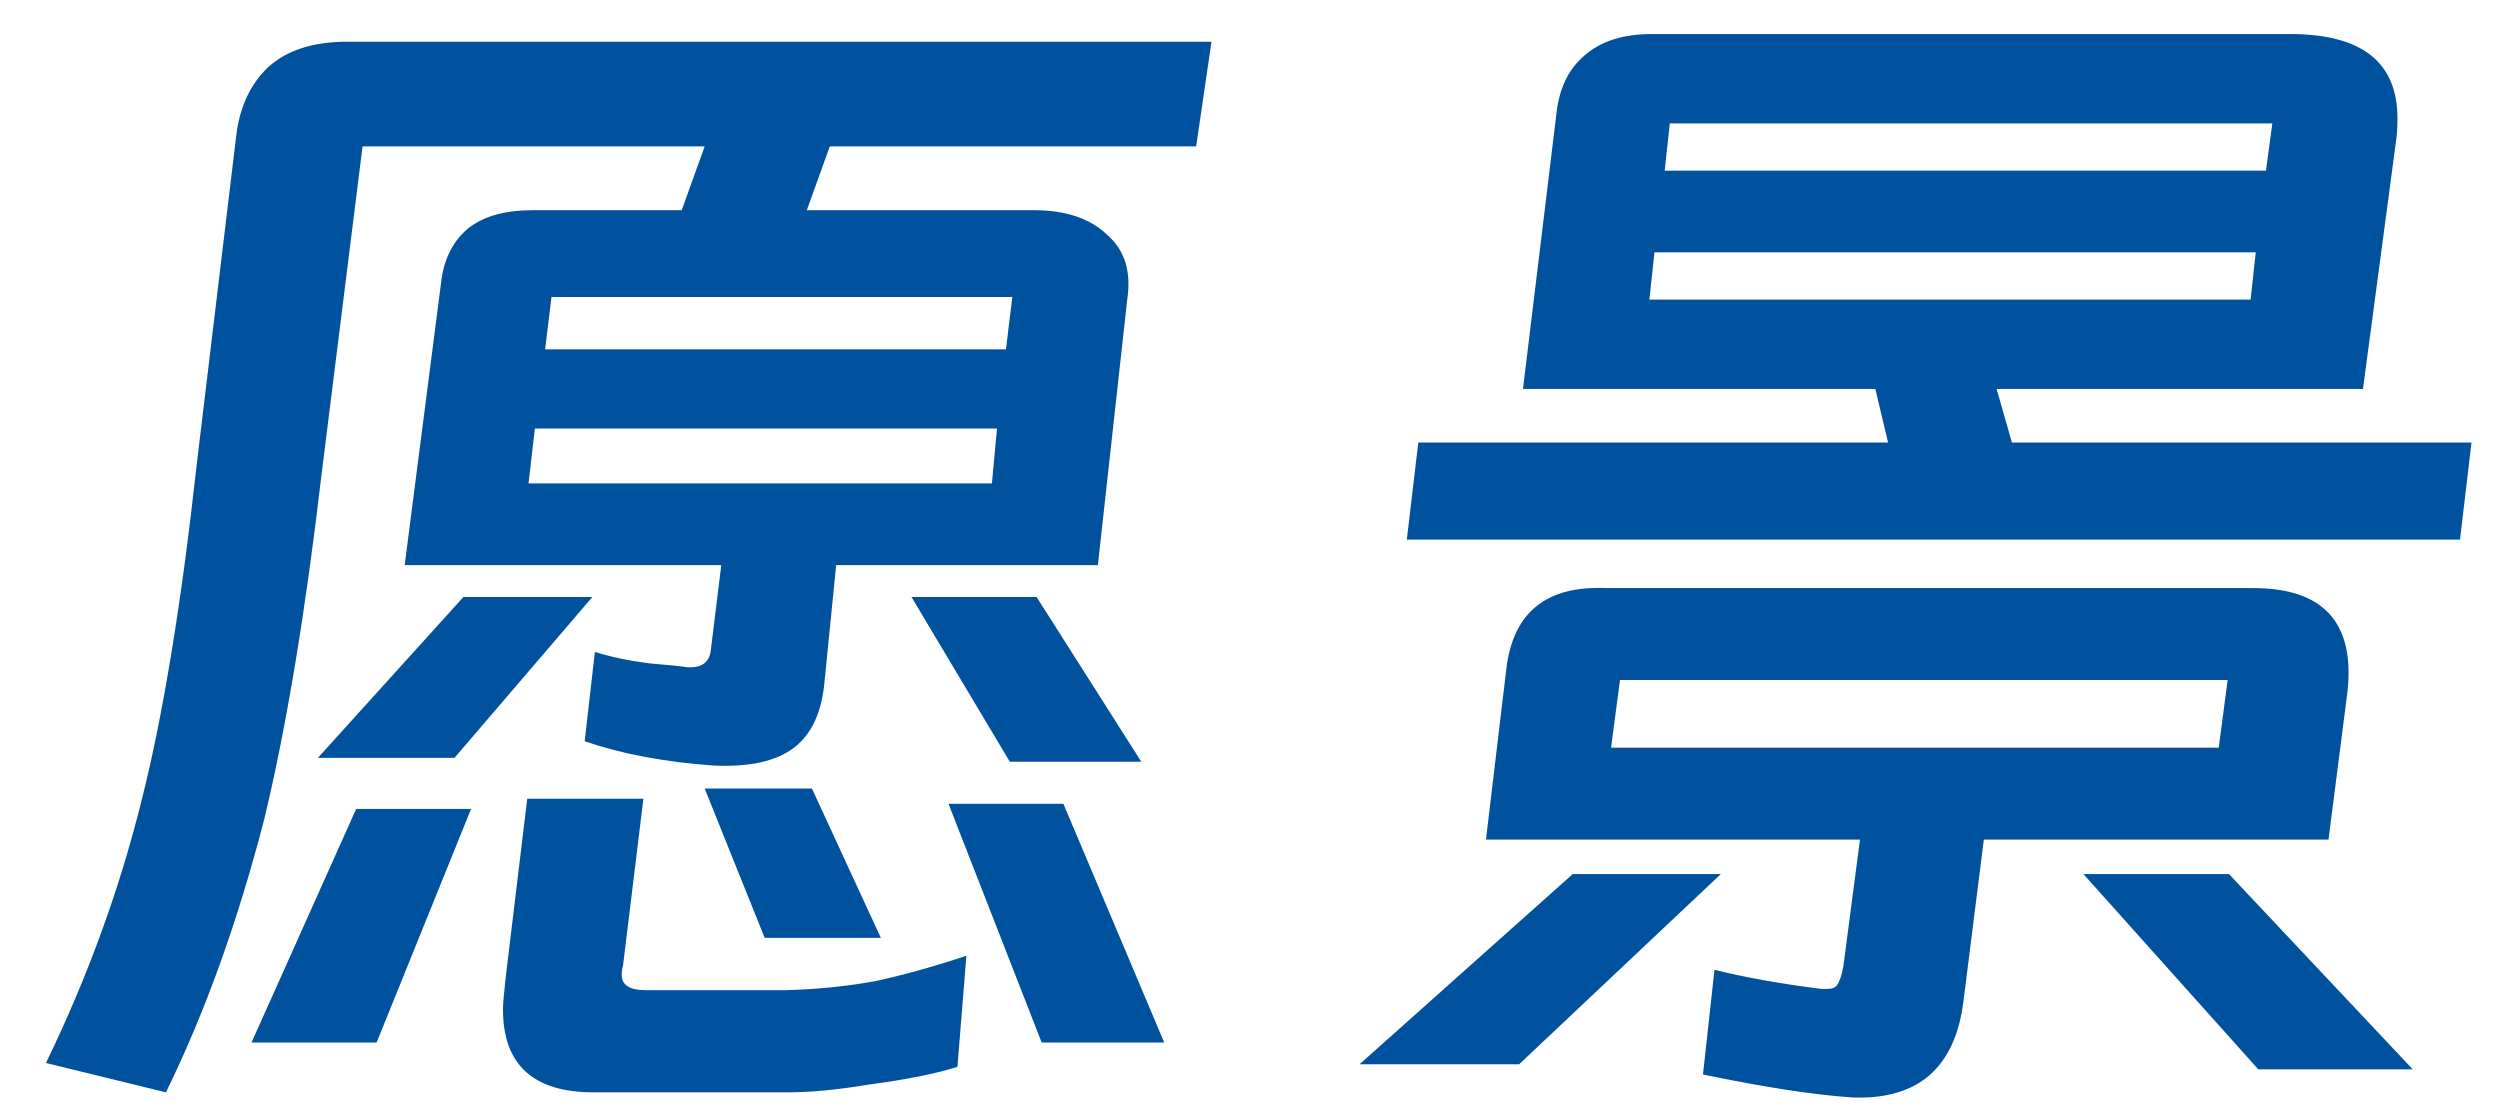 <svg width="47" height="21" viewBox="0 0 47 21" fill="none" xmlns="http://www.w3.org/2000/svg">
<path d="M20.64 10.624H15.72L15.504 12.784C15.456 13.376 15.264 13.8 14.928 14.056C14.592 14.312 14.088 14.424 13.416 14.392C12.504 14.328 11.696 14.176 10.992 13.936L11.184 12.256C11.488 12.352 11.832 12.424 12.216 12.472C12.6 12.504 12.832 12.528 12.912 12.544H12.984C13.224 12.544 13.352 12.424 13.368 12.184L13.56 10.624H7.608L8.304 5.224C8.368 4.824 8.536 4.512 8.808 4.288C9.096 4.064 9.496 3.952 10.008 3.952H12.816L13.248 2.752H6.816L6.048 8.896C5.744 11.504 5.384 13.672 4.968 15.4C4.472 17.32 3.856 19.032 3.12 20.536L0.864 19.984C1.648 18.368 2.248 16.72 2.664 15.04C3.064 13.456 3.408 11.36 3.696 8.752L4.44 2.56C4.504 2.016 4.704 1.584 5.04 1.264C5.392 0.944 5.888 0.784 6.528 0.784H22.776L22.488 2.752H15.6L15.168 3.952H19.44C20.032 3.952 20.488 4.104 20.808 4.408C21.144 4.696 21.272 5.104 21.192 5.632L20.64 10.624ZM19.032 5.584H10.368L10.248 6.568H18.912L19.032 5.584ZM10.056 8.056L9.936 9.088H18.648L18.744 8.056H10.056ZM5.976 14.248L8.712 11.224H11.136L8.544 14.248H5.976ZM18.984 14.32L17.136 11.224H19.488L21.456 14.32H18.984ZM14.376 17.632L13.248 14.824H15.264L16.56 17.632H14.376ZM18 20.056C17.6 20.184 17.04 20.296 16.32 20.392C15.744 20.488 15.24 20.536 14.808 20.536H11.16C10.024 20.536 9.456 20.016 9.456 18.976C9.456 18.88 9.472 18.688 9.504 18.4L9.912 15.016H12.096L11.712 18.16C11.696 18.208 11.688 18.264 11.688 18.328C11.688 18.52 11.84 18.616 12.144 18.616H14.76C15.352 18.6 15.912 18.544 16.44 18.448C16.968 18.336 17.544 18.176 18.168 17.968L18 20.056ZM17.832 15.112H19.992L21.888 19.6H19.584L17.832 15.112ZM4.728 19.6L6.696 15.208H8.856L7.08 19.6H4.728ZM46.248 10.144H26.448L26.664 8.32H35.496L35.256 7.312H28.632L29.256 2.176C29.304 1.68 29.48 1.304 29.784 1.048C30.088 0.776 30.512 0.64 31.056 0.64H43.056C44.4 0.64 45.072 1.168 45.072 2.224C45.072 2.4 45.064 2.536 45.048 2.632L44.424 7.312H37.536L37.824 8.32H46.464L46.248 10.144ZM42.72 2.32H31.392L31.296 3.208H42.6L42.72 2.32ZM31.008 5.632H42.312L42.408 4.744H31.104L31.008 5.632ZM43.776 15.784H37.296L36.912 18.832C36.752 20.08 36.056 20.68 34.824 20.632C34.104 20.584 33.168 20.44 32.016 20.2L32.232 18.232C32.808 18.376 33.48 18.496 34.248 18.592H34.344C34.44 18.592 34.504 18.568 34.536 18.52C34.584 18.456 34.624 18.336 34.656 18.16L34.968 15.784H27.936L28.32 12.568C28.448 11.512 29.072 11.008 30.192 11.056H42.36C43.672 11.056 44.264 11.696 44.136 12.976L43.776 15.784ZM30.288 14.056H41.712L41.88 12.784H30.456L30.288 14.056ZM32.352 16.432L28.56 20.008H25.56L29.568 16.432H32.352ZM41.904 16.432L45.36 20.104H42.456L39.168 16.432H41.904Z" fill="#00529F"/>
</svg>
